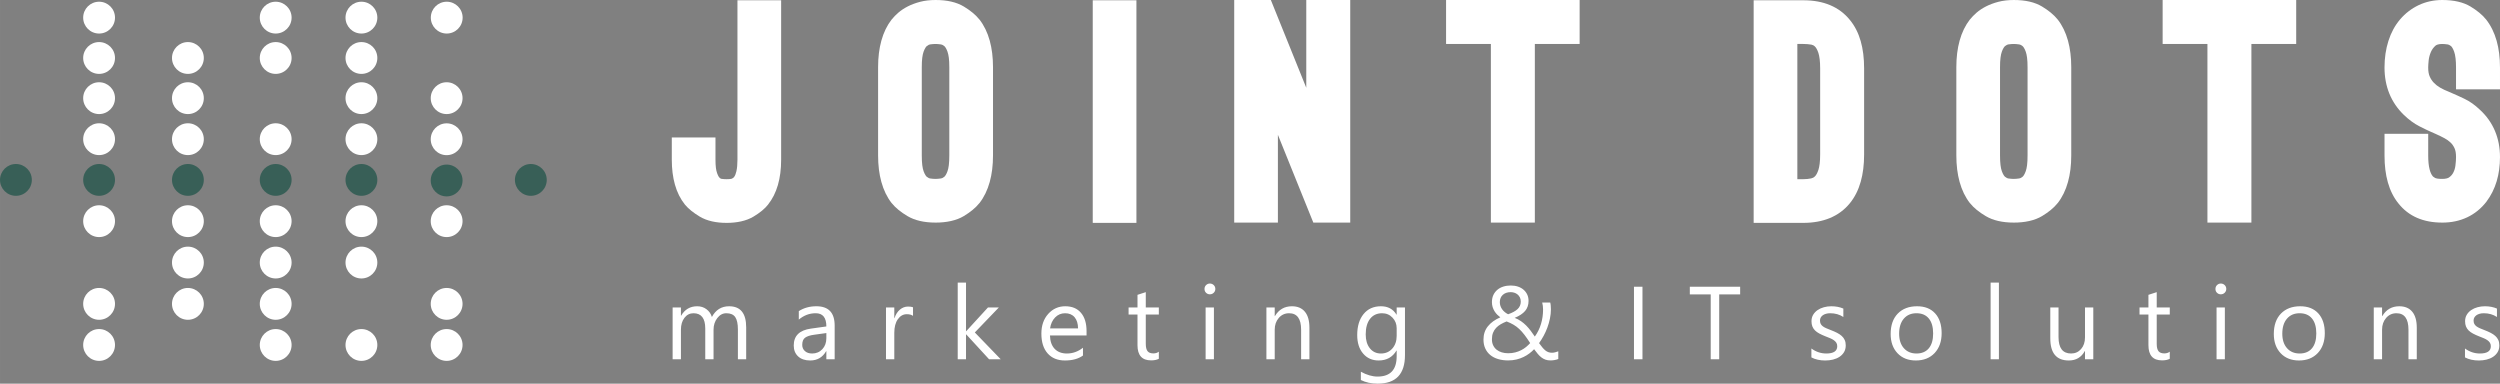 <?xml version="1.0" encoding="UTF-8"?>
<!DOCTYPE svg PUBLIC "-//W3C//DTD SVG 1.1//EN" "http://www.w3.org/Graphics/SVG/1.1/DTD/svg11.dtd">
<!-- Creator: CorelDRAW (Evaluation Version) -->
<svg xmlns="http://www.w3.org/2000/svg" xml:space="preserve" width="316.512mm" height="48.572mm" version="1.1" style="shape-rendering:geometricPrecision; text-rendering:geometricPrecision; image-rendering:optimizeQuality; fill-rule:evenodd; clip-rule:evenodd"
viewBox="0 0 14938.58 2292.49"
 xmlns:xlink="http://www.w3.org/1999/xlink"
 xmlns:xodm="http://www.corel.com/coreldraw/odm/2003">
 <rect x="0" y="0" width="14938.58" height="2292.49" fill="#808080" stroke="none"/>
 <defs>
  <style type="text/css">
   <![CDATA[
    .fil2 {fill:#385F57}
    .fil1 {fill:white}
    .fil0 {fill:white;fill-rule:nonzero}
   ]]>
  </style>
 </defs>
 <g id="Layer_x0020_1">
  <g id="_105553221895328">
   <g>
    <polygon class="fil0" points="9439,52.38 9439,262.72 9171.34,262.72 9171.34,1330.09 8908.62,1330.09 8908.62,262.72 8640.95,262.72 8640.95,0 9439,0 "/>
    <polygon class="fil0" points="7636,805.59 7636,1330.09 7374.95,1330.09 7374.95,0 7593.88,0 7805.56,524.49 7805.56,0 8068.27,0 8068.27,1330.09 7847.68,1330.09 "/>
    <polygon class="fil0" points="6738.25,1331.75 6529.59,1331.75 6529.59,1.66 6790.64,1.66 6790.64,1331.75 "/>
    <path class="fil0" d="M5590.31 1330.09c-68.21,0 -124.19,-12.99 -167.92,-38.96 -19.71,-11.7 -37.36,-23.89 -52.89,-36.51 -15.96,-12.97 -29.64,-26.58 -41.03,-40.81l-0.61 -0.41c-27.37,-35.2 -47.84,-77.3 -61.37,-126.28 -13,-47.06 -19.51,-99.92 -19.51,-158.56l0 -527.04c0,-58.64 6.5,-111.5 19.51,-158.56 13.53,-48.98 34,-91.08 61.37,-126.28l0.61 -0.41c5.99,-7.49 12.02,-14.34 18.04,-20.52 6.35,-6.52 13.34,-13.09 20.93,-19.69 8.22,-7.15 17.07,-13.85 26.53,-20.1 9.29,-6.14 19.37,-12.01 30.25,-17.61 10.62,-5.47 22.31,-10.59 35.04,-15.34 12.17,-4.54 24.9,-8.56 38.15,-12.03 14.4,-3.77 29.26,-6.54 44.57,-8.29 15.68,-1.79 31.8,-2.7 48.33,-2.7 69.49,0 125.88,13.05 169.16,39.16 19.1,11.52 36.46,23.7 52.07,36.51 15.79,12.97 29.33,26.51 40.61,40.61l0.61 0.41c27.38,35.2 47.84,77.3 61.37,126.28 13,47.06 19.51,99.92 19.51,158.56l0 527.04c0,58.64 -6.5,111.5 -19.51,158.56 -13.53,48.98 -33.99,91.08 -61.37,126.28l-0.61 0.41c-11.28,14.1 -24.83,27.65 -40.61,40.61 -15.61,12.81 -32.97,24.99 -52.07,36.51 -22.07,13.31 -47.91,23.26 -77.48,29.83 -27.97,6.21 -58.54,9.33 -91.68,9.33zm0 -1067.37c-5.03,0 -10.11,0.21 -15.24,0.63 -5.73,0.47 -11.72,1.17 -17.93,2.08 -2.43,0.36 -4.94,1.15 -7.5,2.36 -3.61,1.7 -7.41,4.16 -11.38,7.38 -2.69,2.18 -5.46,5.5 -8.28,9.96 -3.96,6.25 -7.66,14.15 -11.1,23.65 -3.45,9.53 -6.1,21.52 -7.94,35.93 -1.94,15.22 -2.92,34.18 -2.92,56.84l0 527.04c0,23.4 0.98,42.83 2.92,58.29 1.83,14.51 4.48,26.56 7.94,36.13 3.43,9.5 7.14,17.38 11.09,23.64 2.82,4.46 5.59,7.79 8.28,9.97 3.98,3.21 7.78,5.68 11.39,7.38 2.56,1.2 5.07,2 7.5,2.36 6.2,0.92 12.19,1.62 17.93,2.08 5.13,0.42 10.21,0.63 15.24,0.63 4.3,0 8.97,-0.21 13.99,-0.63 6.33,-0.52 12.51,-1.22 18.54,-2.08 2.7,-0.38 5.49,-1.24 8.34,-2.56 3.59,-1.66 7.32,-4.05 11.18,-7.17 2.69,-2.18 5.47,-5.51 8.28,-9.97 3.96,-6.26 7.66,-14.15 11.09,-23.64 3.46,-9.57 6.11,-21.63 7.94,-36.13 1.94,-15.46 2.92,-34.89 2.92,-58.29l0 -527.04c0,-22.66 -0.98,-41.61 -2.92,-56.84 -1.84,-14.41 -4.49,-26.39 -7.94,-35.93 -3.43,-9.5 -7.14,-17.39 -11.1,-23.65 -2.82,-4.46 -5.58,-7.78 -8.28,-9.96 -3.86,-3.12 -7.59,-5.51 -11.18,-7.17 -2.85,-1.32 -5.64,-2.18 -8.34,-2.56 -6.01,-0.85 -12.2,-1.55 -18.54,-2.08 -5.02,-0.42 -9.69,-0.63 -13.99,-0.63z"/>
    <path class="fil0" d="M4340.94 1331.75c-31.11,0 -59.87,-2.97 -86.28,-8.91 -27.62,-6.22 -52.13,-15.75 -73.54,-28.59 -38.24,-22.94 -67.62,-46.73 -88.12,-71.31l-0.61 -0.82c-26.72,-33.4 -46.56,-73.08 -59.49,-119 -12.45,-44.2 -18.68,-94.08 -18.68,-149.62l0 -132.19 261.05 0 0 132.19c0,19.91 0.84,36.44 2.51,49.56 1.52,12.02 3.83,22.33 6.9,30.93 3.2,8.97 6.28,15.88 9.22,20.72 2.18,3.59 4.31,6.29 6.4,8.09 2.64,2.28 5,3.92 7.04,4.9 0.92,0.44 2.05,0.75 3.37,0.91 6.52,0.81 11.95,1.37 16.25,1.67 4.1,0.28 8.77,0.42 13.98,0.42 11.49,0 20.34,-0.56 26.54,-1.68 3.58,-0.64 5.82,-1.24 6.71,-1.76 3.64,-2.15 6.53,-4.13 8.63,-5.9 1.18,-1 1.86,-1.61 2.01,-1.82l1.64 -2.04c5.59,-7.06 10.15,-18.19 13.66,-33.36 4.3,-18.6 6.47,-42.15 6.47,-70.64l0 -951.84 261.05 0 0 951.84c0,113.62 -25.92,202.99 -77.73,268.07l0.18 0.14c-19.37,24.91 -48.6,49.09 -87.68,72.54 -21.36,12.82 -46.08,22.35 -74.16,28.59 -26.73,5.94 -55.84,8.91 -87.32,8.91z"/>
    <path class="fil0" d="M14593.58 1330.09c-113.98,0 -201.18,-38.09 -261.59,-114.25l-0.05 0.04c-28.43,-35.04 -49.58,-77.07 -63.44,-126.06 -13.28,-46.94 -19.92,-100.15 -19.92,-159.6l0 -130.52 261.05 0 0 130.52c0,32.11 2.64,58.85 7.92,80.2 4.49,18.18 10.58,31.94 18.24,41.27l2.25 2.86 1.83 1.41c3.21,2.59 7.07,5.18 11.53,7.75 1.95,1.12 5.72,2.2 11.27,3.22 7.62,1.39 17.93,2.09 30.91,2.09 10.54,0 19.49,-0.98 26.82,-2.94 5.96,-1.59 10.7,-3.65 14.18,-6.15 5.6,-4.03 10.5,-8.43 14.68,-13.22 3.88,-4.44 7.26,-9.43 10.09,-14.92 3.41,-6.63 6.14,-13.26 8.16,-19.88 2.2,-7.19 3.81,-14.73 4.81,-22.57 1.07,-8.37 1.98,-17.62 2.71,-27.69 0.56,-7.69 0.84,-15.41 0.84,-23.13 0,-12.03 -0.77,-22.26 -2.3,-30.69 -1.48,-8.14 -3.58,-15.28 -6.29,-21.39 -2.96,-6.65 -6.52,-13.01 -10.68,-19.04 -3.8,-5.53 -8.07,-10.57 -12.78,-15.09 -5.22,-5.01 -11,-9.82 -17.34,-14.41 -5.87,-4.25 -12.29,-8.23 -19.21,-11.91 -9.91,-5.26 -18.17,-9.5 -24.76,-12.69 -8.71,-4.21 -16.97,-8.03 -24.76,-11.45l-0.21 -0.2 -29.67 -13.19 -0.04 0.09c-9.92,-4.34 -20.59,-9.26 -31.98,-14.74 -13.81,-6.65 -26.57,-12.96 -38.23,-18.91 -15.81,-8.06 -31.72,-17.96 -47.69,-29.65 -15.19,-11.12 -30.34,-23.91 -45.42,-38.38 -38.7,-37.41 -67.74,-79.99 -87.09,-127.73 -19.21,-47.4 -28.83,-99.4 -28.83,-155.98 0,-28.14 1.94,-55.55 5.81,-82.18 3.85,-26.51 9.74,-52.11 17.63,-76.76 7.97,-24.87 17.66,-47.83 29.04,-68.86 11.73,-21.67 25.36,-41.59 40.84,-59.71 15.41,-18.03 32.34,-34.14 50.79,-48.3 18.58,-14.26 38.42,-26.44 59.5,-36.49 21.6,-10.3 44.35,-18.05 68.2,-23.22 23.58,-5.11 47.98,-7.67 73.19,-7.67 69.49,0 125.89,13.06 169.16,39.16 19.1,11.52 36.46,23.7 52.07,36.51 15.79,12.97 29.33,26.51 40.61,40.61l0.41 0.41c28.14,36 49.09,78.45 62.83,127.32 13.28,47.24 19.92,100.31 19.92,159.18l0 130.52 -262.72 0 0 -130.52c0,-41.84 -3.69,-73.18 -11.06,-94 -3.42,-9.67 -7.13,-17.7 -11.09,-24.06 -2.87,-4.62 -5.58,-7.95 -8.08,-9.97 -3.86,-3.12 -7.59,-5.51 -11.18,-7.17 -2.85,-1.32 -5.64,-2.18 -8.34,-2.56 -6.01,-0.85 -12.2,-1.55 -18.54,-2.08 -5.02,-0.42 -9.69,-0.63 -13.99,-0.63 -10.96,0 -20.06,1.12 -27.26,3.37 -5.58,1.73 -9.97,4.01 -13.18,6.81 -5.83,5.1 -11.07,10.83 -15.71,17.18 -4.55,6.22 -8.39,12.93 -11.52,20.11 -3.53,8.09 -6.45,16.45 -8.77,25.05 -2.27,8.44 -3.81,16.53 -4.6,24.24 -1.94,18.94 -2.92,33.52 -2.92,43.73 0,12.06 0.77,22.37 2.3,30.9 1.52,8.43 3.69,15.91 6.5,22.42 3.21,7.44 6.91,14.35 11.08,20.7l0.2 0c4.18,6.37 8.65,12.03 13.39,16.95 5.65,5.86 11.51,11.17 17.55,15.88 6.33,4.94 12.96,9.4 19.84,13.36 7.93,4.56 16.13,8.88 24.58,12.91 8.01,3.83 16.57,7.52 25.62,11.04l2.04 0.82 26.19 11.45c9.13,3.89 18.69,8.12 28.67,12.65 5,2.27 17.43,8.07 36.98,17.25 16.66,7.82 32.9,17.36 48.71,28.6 15.23,10.84 30.31,23.37 45.2,37.57 39.83,36.58 69.84,78.82 90.02,126.68 20.04,47.52 30.06,99.59 30.06,156.18 0,52.03 -6.57,100.1 -19.71,144.2 -13.34,44.8 -33.6,85.32 -60.76,121.52l-0.41 0.82c-32.14,41.32 -70.7,72.56 -115.67,93.7 -44.38,20.87 -93.87,31.3 -148.45,31.3z"/>
    <polygon class="fil0" points="13720.79,52.38 13720.79,262.72 13453.12,262.72 13453.12,1330.09 13190.41,1330.09 13190.41,262.72 12922.73,262.72 12922.73,0 13720.79,0 "/>
    <path class="fil0" d="M12033.33 1330.09c-68.21,0 -124.19,-12.99 -167.92,-38.96 -19.71,-11.7 -37.36,-23.89 -52.89,-36.51 -15.96,-12.97 -29.64,-26.58 -41.03,-40.81l-0.61 -0.41c-27.37,-35.2 -47.84,-77.3 -61.37,-126.28 -13,-47.06 -19.51,-99.92 -19.51,-158.56l0 -527.04c0,-58.64 6.5,-111.5 19.51,-158.56 13.53,-48.98 34,-91.08 61.37,-126.28l0.61 -0.41c5.99,-7.49 12.02,-14.34 18.04,-20.52 6.35,-6.52 13.34,-13.09 20.93,-19.69 8.22,-7.15 17.07,-13.85 26.53,-20.1 9.29,-6.14 19.37,-12.01 30.25,-17.61 10.62,-5.47 22.31,-10.59 35.04,-15.34 12.17,-4.54 24.9,-8.56 38.15,-12.03 14.4,-3.77 29.26,-6.54 44.57,-8.29 15.68,-1.79 31.8,-2.7 48.33,-2.7 69.49,0 125.88,13.05 169.16,39.16 19.1,11.52 36.46,23.7 52.07,36.51 15.79,12.97 29.33,26.51 40.61,40.61l0.61 0.41c27.38,35.2 47.84,77.3 61.37,126.28 13,47.06 19.51,99.92 19.51,158.56l0 527.04c0,58.64 -6.5,111.5 -19.51,158.56 -13.53,48.98 -33.99,91.08 -61.37,126.28l-0.61 0.41c-11.28,14.1 -24.83,27.65 -40.61,40.61 -15.61,12.81 -32.97,24.99 -52.07,36.51 -22.07,13.31 -47.91,23.26 -77.48,29.83 -27.97,6.21 -58.54,9.33 -91.68,9.33zm0 -1067.37c-5.03,0 -10.11,0.21 -15.24,0.63 -5.73,0.47 -11.72,1.17 -17.93,2.08 -2.43,0.36 -4.94,1.15 -7.5,2.36 -3.61,1.7 -7.41,4.16 -11.38,7.38 -2.69,2.18 -5.46,5.5 -8.28,9.96 -3.96,6.25 -7.66,14.15 -11.1,23.65 -3.45,9.53 -6.1,21.52 -7.94,35.93 -1.94,15.22 -2.92,34.18 -2.92,56.84l0 527.04c0,23.4 0.98,42.83 2.92,58.29 1.83,14.51 4.48,26.56 7.94,36.13 3.43,9.5 7.14,17.38 11.09,23.64 2.82,4.46 5.59,7.79 8.28,9.97 3.98,3.21 7.78,5.68 11.39,7.38 2.56,1.2 5.07,2 7.5,2.36 6.2,0.92 12.19,1.62 17.93,2.08 5.13,0.42 10.21,0.63 15.24,0.63 4.3,0 8.97,-0.21 13.99,-0.63 6.33,-0.52 12.51,-1.22 18.54,-2.08 2.7,-0.38 5.49,-1.24 8.34,-2.56 3.59,-1.66 7.32,-4.05 11.18,-7.17 2.69,-2.18 5.47,-5.51 8.28,-9.97 3.96,-6.26 7.66,-14.15 11.09,-23.64 3.46,-9.57 6.11,-21.63 7.94,-36.13 1.94,-15.46 2.92,-34.89 2.92,-58.29l0 -527.04c0,-22.66 -0.98,-41.61 -2.92,-56.84 -1.84,-14.41 -4.49,-26.39 -7.94,-35.93 -3.43,-9.5 -7.14,-17.39 -11.1,-23.65 -2.82,-4.46 -5.58,-7.78 -8.28,-9.96 -3.86,-3.12 -7.59,-5.51 -11.18,-7.17 -2.85,-1.32 -5.64,-2.18 -8.34,-2.56 -6.01,-0.85 -12.2,-1.55 -18.54,-2.08 -5.02,-0.42 -9.69,-0.63 -13.99,-0.63z"/>
    <path class="fil0" d="M10775.64 1331.75l-296.78 0 0 -1330.09 296.78 0c121.76,0 214.52,39.18 278.26,117.54l-0.04 0.03c29.06,35.14 50.66,77.37 64.73,126.65 13.56,47.44 20.34,101.56 20.34,162.29l0 515.4c0,60.57 -6.78,114.75 -20.34,162.51 -14.15,49.87 -35.72,92.59 -64.69,128.14 -32.17,39.54 -72.17,69.18 -120,88.92 -46.23,19.07 -98.99,28.62 -158.26,28.62zm-35.73 -261.05l35.73 0c16.58,0 32.09,-1.53 46.51,-4.59 4.57,-0.97 8.6,-2.38 12.06,-4.23 3.64,-1.94 7.24,-4.63 10.78,-8.03 3.31,-3.18 6.56,-7.55 9.7,-13.07 4.04,-7.08 7.73,-15.66 11.08,-25.71 3.17,-9.51 5.68,-21.76 7.52,-36.73 1.94,-15.78 2.91,-34.04 2.91,-54.76l0 -515.4c0,-20.71 -0.98,-38.98 -2.91,-54.76 -1.84,-14.98 -4.35,-27.23 -7.52,-36.73l0 -0.21c-3.23,-9.71 -6.94,-18.22 -11.08,-25.5 -3.15,-5.53 -6.39,-9.89 -9.7,-13.08 -3.23,-3.1 -6.63,-5.57 -10.17,-7.41 -3.6,-1.86 -7.29,-3.14 -11.03,-3.82 -6.25,-1.13 -14.03,-2.11 -23.35,-2.92 -8,-0.69 -16.27,-1.04 -24.8,-1.04l-35.73 0 0 807.99z"/>
    <path class="fil0" d="M4458.78 2146.8l-49.52 0 0 -177.77c0,-34.26 -5.37,-59.02 -15.89,-74.29 -10.63,-15.37 -28.38,-23 -53.35,-23 -21.14,0 -39.21,9.7 -53.96,28.99 -14.85,19.4 -22.28,42.51 -22.28,69.55l0 176.54 -49.53 0 0 -183.76c0,-60.88 -23.53,-91.31 -70.47,-91.31 -21.77,0 -39.62,9.08 -53.76,27.34 -14.13,18.27 -21.15,41.99 -21.15,71.2l0 176.54 -49.63 0 0 -309.54 49.63 0 0 49.01 1.24 0c21.87,-37.56 53.97,-56.23 96.06,-56.23 21.15,0 39.62,5.88 55.31,17.64 15.78,11.77 26.52,27.24 32.4,46.43 22.9,-42.72 57.16,-64.07 102.77,-64.07 68.09,0 102.14,41.99 102.14,125.98l0 190.78zm528.67 0l-49.63 0 0 -48.39 -1.13 0c-21.56,37.14 -53.34,55.61 -95.24,55.61 -30.85,0 -54.99,-8.15 -72.43,-24.45 -17.44,-16.3 -26.1,-37.97 -26.1,-65 0,-57.78 34.05,-91.52 102.14,-100.91l92.76 -13c0,-52.62 -21.25,-78.93 -63.76,-78.93 -37.25,0 -70.89,12.69 -100.91,38.07l0 -50.77c30.43,-19.4 65.41,-28.99 105.14,-28.99 72.74,0 109.16,38.48 109.16,115.45l0 201.3zm-49.63 -156.63l-74.6 10.32c-23.01,3.2 -40.34,8.87 -52,17.13 -11.66,8.15 -17.54,22.59 -17.54,43.34 0,15.06 5.37,27.44 16.2,37.04 10.73,9.6 25.07,14.35 43.03,14.35 24.56,0 44.88,-8.67 60.88,-25.8 16.1,-17.23 24.04,-39.11 24.04,-65.51l0 -30.86zm517.84 -102.76c-8.67,-6.6 -21.15,-9.9 -37.46,-9.9 -21.25,0 -38.9,9.9 -53.14,29.92 -14.13,19.92 -21.25,47.15 -21.25,81.61l0 157.76 -49.63 0 0 -309.54 49.63 0 0 63.77 1.24 0c7.02,-21.77 17.75,-38.69 32.29,-50.97 14.55,-12.18 30.75,-18.26 48.7,-18.26 12.9,0 22.7,1.45 29.62,4.23l0 51.38zm524.13 259.39l-69.55 0 -136.61 -148.68 -1.24 0 0 148.68 -49.63 0 0 -458.22 49.63 0 0 290.45 1.24 0 129.9 -141.77 65.01 0 -143.52 149.3 154.77 160.24zm512.78 -142.39l-218.53 0c0.83,34.46 10.11,61.08 27.86,79.86 17.74,18.68 42.1,28.07 73.15,28.07 34.87,0 66.86,-11.45 96.16,-34.47l0 46.53c-27.23,19.81 -63.24,29.62 -107.92,29.62 -43.75,0 -78.11,-14.03 -103.07,-42.1 -25.07,-28.17 -37.56,-67.69 -37.56,-118.66 0,-48.18 13.73,-87.39 40.97,-117.72 27.34,-30.33 61.28,-45.5 101.73,-45.5 40.55,0 71.82,13.1 93.99,39.31 22.19,26.1 33.23,62.53 33.23,109.06l0 26zm-50.76 -42c-0.21,-28.58 -7.12,-50.86 -20.64,-66.86 -13.62,-15.89 -32.5,-23.83 -56.75,-23.83 -23.32,0 -43.23,8.35 -59.53,25.07 -16.3,16.72 -26.42,38.59 -30.23,65.62l167.15 0zm482.75 181.39c-11.66,6.4 -27.13,9.6 -46.23,9.6 -54.27,0 -81.3,-30.23 -81.3,-90.69l0 -183.14 -53.24 0 0 -42.31 53.24 0 0 -75.53 49.52 -16.09 0 91.62 78 0 0 42.31 -78 0 0 174.47c0,20.74 3.5,35.49 10.62,44.37 7.02,8.87 18.68,13.31 35.09,13.31 12.48,0 23.21,-3.4 32.29,-10.32l0 42.41zm304.88 -385.17c-8.76,0 -16.4,-2.99 -22.59,-9.08 -6.3,-5.98 -9.39,-13.61 -9.39,-22.9 0,-9.29 3.09,-17.03 9.39,-23.12 6.19,-6.19 13.83,-9.28 22.59,-9.28 9.08,0 16.82,3.09 23.22,9.28 6.3,6.09 9.5,13.83 9.5,23.12 0,8.87 -3.2,16.4 -9.5,22.59 -6.4,6.29 -14.14,9.39 -23.22,9.39zm24.25 388.16l-49.63 0 0 -309.54 49.63 0 0 309.54zm570.67 0l-49.63 0 0 -176.54c0,-65.73 -23.94,-98.53 -71.92,-98.53 -24.76,0 -45.3,9.28 -61.5,27.96 -16.3,18.68 -24.34,42.2 -24.34,70.58l0 176.54 -49.63 0 0 -309.54 49.63 0 0 51.38 1.24 0c23.32,-39.1 57.16,-58.6 101.53,-58.6 33.84,0 59.73,10.93 77.69,32.81 17.96,21.77 26.94,53.45 26.94,94.72l0 189.23zm570.97 -24.76c0,113.59 -54.37,170.45 -163.22,170.45 -38.28,0 -71.71,-7.23 -100.39,-21.78l0 -49.52c34.87,19.3 68.1,29 99.78,29 76.14,0 114.21,-40.55 114.21,-121.55l0 -33.84 -1.14 0c-23.62,39.51 -59.11,59.22 -106.47,59.22 -38.48,0 -69.44,-13.73 -92.86,-41.27 -23.53,-27.45 -35.29,-64.39 -35.29,-110.71 0,-52.63 12.69,-94.41 37.97,-125.46 25.28,-31.06 59.95,-46.53 103.8,-46.53 41.79,0 72.64,16.71 92.86,50.14l1.14 0 0 -42.93 49.63 0 0 284.78zm-49.63 -115.15l0 -45.71c0,-24.56 -8.25,-45.61 -24.86,-63.15 -16.61,-17.54 -37.35,-26.31 -62.12,-26.31 -30.64,0 -54.68,11.14 -72.01,33.43 -17.34,22.29 -26.01,53.45 -26.01,93.48 0,34.46 8.36,62.01 24.97,82.75 16.61,20.64 38.69,30.96 66.03,30.96 27.86,0 50.45,-9.91 67.89,-29.62 17.44,-19.81 26.1,-45.09 26.1,-75.84zm919.51 146.83c-11.45,0 -21.56,-1.55 -30.34,-4.64 -8.76,-3.1 -16.92,-7.53 -24.34,-13.31 -7.43,-5.78 -14.65,-12.69 -21.57,-21.05 -7.01,-8.25 -14.23,-17.54 -21.98,-28.07 -8.05,8.67 -17.34,17.03 -27.96,25.08 -10.52,8.05 -22.28,15.27 -35.18,21.46 -12.9,6.29 -27.03,11.25 -42.3,14.96 -15.37,3.71 -31.98,5.57 -49.94,5.57 -21.66,0 -41.68,-2.69 -59.84,-8.16 -18.05,-5.37 -33.64,-13.41 -46.54,-24.04 -12.89,-10.53 -22.9,-23.63 -30.02,-39.11 -7.22,-15.47 -10.73,-33.33 -10.73,-53.55 0,-30.74 8.77,-57.16 26.32,-79.03 17.43,-21.87 42.3,-39.72 74.28,-53.65 -5.98,-4.44 -12.07,-9.6 -18.16,-15.58 -5.98,-5.88 -11.35,-12.69 -16.09,-20.22 -4.75,-7.54 -8.57,-15.89 -11.56,-25.07 -2.89,-9.18 -4.33,-19.2 -4.33,-30.13 0,-15.89 2.89,-30.02 8.56,-42.3 5.78,-12.28 13.73,-22.59 23.74,-31.06 10.1,-8.57 21.98,-14.96 35.7,-19.29 13.72,-4.34 28.47,-6.5 44.47,-6.5 15.68,0 30.02,2.17 43.03,6.5 13,4.33 24.24,10.62 33.53,18.68 9.39,8.05 16.72,17.74 21.98,28.99 5.26,11.25 7.84,23.84 7.84,37.76 0,24.15 -6.91,44.27 -20.74,60.36 -13.73,16 -34.46,29.61 -62.12,40.96 13.93,5.37 26.52,12.07 37.77,19.92 11.35,7.84 21.77,16.6 31.37,26.31 9.49,9.7 18.46,20.02 26.72,31.16 8.25,11.04 16.41,22.49 24.46,34.46 16.4,-22.81 28.68,-47.88 36.94,-75.33 8.25,-27.44 12.38,-56.12 12.38,-86.15 0,-7.64 -0.51,-14.85 -1.34,-21.56 -0.93,-6.81 -2.17,-13.52 -3.82,-20.12l48.08 0c1.55,6.6 2.58,12.9 2.89,18.88 0.31,5.98 0.62,13 1.03,21.25 0,18.36 -1.96,36.83 -5.78,55.41 -3.82,18.47 -8.98,36.53 -15.38,53.97 -6.5,17.34 -13.92,33.94 -22.49,49.63 -8.56,15.79 -17.64,30.13 -27.14,43.23 7.12,9.7 13.52,18.16 19.4,25.27 5.89,7.12 11.77,13.11 17.64,17.95 5.98,4.85 12.07,8.46 18.47,10.73 6.29,2.37 13.52,3.51 21.56,3.51 6.09,0 12.28,-0.83 18.46,-2.37 6.3,-1.65 12.7,-3.71 19.4,-6.09l0 45.91c-7.33,2.89 -14.86,4.95 -22.91,6.4 -7.94,1.44 -15.68,2.07 -23.42,2.07zm-253.62 -42.92c15.38,0 29.51,-1.65 42.41,-4.96 12.9,-3.3 24.76,-7.74 35.6,-13.31 10.93,-5.57 20.74,-11.97 29.61,-19.29 8.87,-7.43 16.92,-15.07 24.25,-23.22 -12.28,-19.09 -23.63,-35.49 -34.05,-49.11 -10.32,-13.52 -20.84,-25.27 -31.47,-35.18 -10.53,-9.91 -21.78,-18.37 -33.85,-25.39 -11.96,-7.01 -25.79,-13.61 -41.48,-19.6 -12.79,4.95 -24.45,10.62 -35.08,16.71 -10.73,6.19 -19.92,13.42 -27.65,21.77 -7.84,8.36 -13.93,18.06 -18.37,29.2 -4.44,11.04 -6.6,24.04 -6.6,39 0,13.72 2.47,25.79 7.53,36.21 5.05,10.53 11.97,19.19 20.74,26.2 8.76,6.91 18.98,12.18 30.65,15.69 11.66,3.51 24.34,5.26 37.76,5.26zm75.63 -308.61c0,-10.11 -1.85,-18.67 -5.57,-25.69 -3.71,-7.02 -8.46,-12.9 -14.24,-17.54 -5.78,-4.64 -12.17,-7.95 -19.19,-10.11 -7.01,-2.06 -14.03,-3.2 -20.84,-3.2 -19.81,0 -35.49,5.36 -47.36,16.09 -11.76,10.63 -17.75,25.18 -17.95,43.44 0,8.36 1.24,16.09 3.82,23.32 2.48,7.22 5.98,14.03 10.53,20.22 4.54,6.3 9.8,11.87 15.89,16.61 5.98,4.85 12.48,8.98 19.29,12.48 25.49,-8.87 44.37,-19.29 56.85,-31.06 12.49,-11.76 18.78,-26.62 18.78,-44.57zm727.29 344.62l-50.76 0 0 -433.46 50.76 0 0 433.46zm583.67 -387.54l-125.15 0 0 387.54 -50.77 0 0 -387.54 -124.84 0 0 -45.92 300.76 0 0 45.92zm425.7 376.39l0 -53.24c26.93,19.92 56.75,29.93 89.15,29.93 43.54,0 65.31,-14.55 65.31,-43.54 0,-8.25 -1.85,-15.27 -5.57,-20.95 -3.82,-5.78 -8.77,-10.84 -15.16,-15.27 -6.3,-4.44 -13.83,-8.45 -22.4,-11.96 -8.56,-3.51 -17.75,-7.22 -27.65,-11.04 -13.73,-5.47 -25.69,-10.94 -36.12,-16.51 -10.31,-5.47 -18.98,-11.77 -26,-18.68 -6.91,-7.01 -12.18,-14.86 -15.68,-23.73 -3.51,-8.87 -5.26,-19.29 -5.26,-31.16 0,-14.55 3.3,-27.35 9.91,-38.59 6.71,-11.14 15.58,-20.53 26.62,-28.07 11.14,-7.53 23.73,-13.31 37.97,-17.12 14.13,-3.82 28.89,-5.67 43.95,-5.67 26.82,0 50.77,4.64 71.91,13.82l0 50.25c-22.7,-14.96 -48.91,-22.39 -78.52,-22.39 -9.29,0 -17.65,1.03 -25.18,3.2 -7.43,2.07 -13.82,5.06 -19.19,8.88 -5.26,3.81 -9.39,8.45 -12.38,13.72 -2.89,5.37 -4.33,11.25 -4.33,17.75 0,8.05 1.44,14.75 4.33,20.22 2.99,5.47 7.22,10.32 12.9,14.55 5.57,4.23 12.48,8.05 20.53,11.45 8.05,3.41 17.23,7.12 27.55,11.15 13.62,5.26 26,10.62 36.83,16.19 10.84,5.57 20.12,11.77 27.86,18.78 7.63,6.91 13.51,14.97 17.64,24.04 4.13,9.08 6.19,19.81 6.19,32.3 0,15.37 -3.41,28.68 -10.11,39.93 -6.81,11.25 -15.78,20.63 -27.03,28.06 -11.35,7.53 -24.35,13 -39,16.72 -14.76,3.62 -30.13,5.37 -46.33,5.37 -31.78,0 -59.43,-6.09 -82.75,-18.37zm624.11 18.37c-45.71,0 -82.23,-14.45 -109.57,-43.33 -27.24,-28.89 -40.97,-67.28 -40.97,-115.05 0,-52 14.24,-92.55 42.61,-121.85 28.48,-29.21 66.86,-43.75 115.25,-43.75 46.12,0 82.13,14.13 108.03,42.61 25.89,28.38 38.79,67.78 38.79,118.14 0,49.42 -13.93,88.94 -41.78,118.65 -27.96,29.72 -65.42,44.57 -112.36,44.57zm3.61 -282.29c-31.78,0 -56.96,10.83 -75.53,32.5 -18.57,21.67 -27.86,51.49 -27.86,89.66 0,36.63 9.39,65.52 28.17,86.67 18.78,21.16 43.85,31.79 75.21,31.79 32.08,0 56.75,-10.43 73.98,-31.16 17.23,-20.74 25.79,-50.25 25.79,-88.53 0,-38.69 -8.57,-68.51 -25.79,-89.45 -17.23,-21.05 -41.9,-31.47 -73.98,-31.47zm492.76 275.07l-49.63 0 0 -458.22 49.63 0 0 458.22zm563.96 0l-49.53 0 0 -49.01 -1.24 0c-20.54,37.56 -52.42,56.23 -95.54,56.23 -73.78,0 -110.61,-43.85 -110.61,-131.76l0 -185 49.22 0 0 177.16c0,65.31 25.08,97.92 75.01,97.92 24.15,0 44.06,-8.88 59.74,-26.73 15.58,-17.85 23.42,-41.17 23.42,-70.06l0 -178.3 49.53 0 0 309.54zm457.06 -2.99c-11.66,6.4 -27.13,9.6 -46.23,9.6 -54.27,0 -81.3,-30.23 -81.3,-90.69l0 -183.14 -53.24 0 0 -42.31 53.24 0 0 -75.53 49.53 -16.09 0 91.62 78 0 0 42.31 -78 0 0 174.47c0,20.74 3.5,35.49 10.62,44.37 7.02,8.87 18.68,13.31 35.09,13.31 12.48,0 23.21,-3.4 32.29,-10.32l0 42.41zm304.88 -385.17c-8.76,0 -16.4,-2.99 -22.59,-9.08 -6.29,-5.98 -9.39,-13.61 -9.39,-22.9 0,-9.29 3.1,-17.03 9.39,-23.12 6.19,-6.19 13.83,-9.28 22.59,-9.28 9.08,0 16.82,3.09 23.22,9.28 6.29,6.09 9.49,13.83 9.49,23.12 0,8.87 -3.2,16.4 -9.49,22.59 -6.4,6.29 -14.14,9.39 -23.22,9.39zm24.25 388.16l-49.63 0 0 -309.54 49.63 0 0 309.54zm443.03 7.22c-45.71,0 -82.23,-14.45 -109.57,-43.33 -27.24,-28.89 -40.97,-67.28 -40.97,-115.05 0,-52 14.24,-92.55 42.61,-121.85 28.48,-29.21 66.86,-43.75 115.26,-43.75 46.12,0 82.13,14.13 108.03,42.61 25.9,28.38 38.8,67.78 38.8,118.14 0,49.42 -13.93,88.94 -41.79,118.65 -27.96,29.72 -65.42,44.57 -112.36,44.57zm3.62 -282.29c-31.78,0 -56.96,10.83 -75.53,32.5 -18.58,21.67 -27.86,51.49 -27.86,89.66 0,36.63 9.39,65.52 28.17,86.67 18.78,21.16 43.85,31.79 75.22,31.79 32.08,0 56.75,-10.43 73.98,-31.16 17.23,-20.74 25.79,-50.25 25.79,-88.53 0,-38.69 -8.56,-68.51 -25.79,-89.45 -17.24,-21.05 -41.9,-31.47 -73.98,-31.47zm700.16 275.07l-49.63 0 0 -176.54c0,-65.73 -23.94,-98.53 -71.92,-98.53 -24.76,0 -45.3,9.28 -61.5,27.96 -16.3,18.68 -24.34,42.2 -24.34,70.58l0 176.54 -49.63 0 0 -309.54 49.63 0 0 51.38 1.24 0c23.32,-39.1 57.16,-58.6 101.53,-58.6 33.84,0 59.74,10.93 77.69,32.81 17.96,21.77 26.94,53.45 26.94,94.72l0 189.23zm288.06 -11.15l0 -53.24c26.94,19.92 56.75,29.93 89.15,29.93 43.54,0 65.31,-14.55 65.31,-43.54 0,-8.25 -1.85,-15.27 -5.57,-20.95 -3.82,-5.78 -8.77,-10.84 -15.16,-15.27 -6.3,-4.44 -13.83,-8.45 -22.39,-11.96 -8.57,-3.51 -17.75,-7.22 -27.65,-11.04 -13.73,-5.47 -25.69,-10.94 -36.12,-16.51 -10.31,-5.47 -18.98,-11.77 -26,-18.68 -6.91,-7.01 -12.18,-14.86 -15.69,-23.73 -3.51,-8.87 -5.26,-19.29 -5.26,-31.16 0,-14.55 3.3,-27.35 9.91,-38.59 6.71,-11.14 15.58,-20.53 26.62,-28.07 11.14,-7.53 23.73,-13.31 37.97,-17.12 14.13,-3.82 28.88,-5.67 43.95,-5.67 26.83,0 50.77,4.64 71.91,13.82l0 50.25c-22.7,-14.96 -48.91,-22.39 -78.52,-22.39 -9.29,0 -17.65,1.03 -25.17,3.2 -7.43,2.07 -13.83,5.06 -19.2,8.88 -5.26,3.81 -9.39,8.45 -12.38,13.72 -2.89,5.37 -4.33,11.25 -4.33,17.75 0,8.05 1.44,14.75 4.33,20.22 2.99,5.47 7.23,10.32 12.9,14.55 5.57,4.23 12.49,8.05 20.53,11.45 8.05,3.41 17.23,7.12 27.55,11.15 13.62,5.26 26,10.62 36.83,16.19 10.83,5.57 20.12,11.77 27.86,18.78 7.63,6.91 13.51,14.97 17.64,24.04 4.13,9.08 6.19,19.81 6.19,32.3 0,15.37 -3.4,28.68 -10.11,39.93 -6.81,11.25 -15.78,20.63 -27.03,28.06 -11.35,7.53 -24.35,13 -39,16.72 -14.75,3.62 -30.13,5.37 -46.32,5.37 -31.78,0 -59.44,-6.09 -82.76,-18.37z"/>
   </g>
   <g>
    <path class="fil1" d="M592.06 251.36c52.52,0 95.09,42.58 95.09,95.09 0,52.52 -42.57,95.09 -95.09,95.09 -52.52,0 -95.09,-42.57 -95.09,-95.09 0,-52.52 42.57,-95.09 95.09,-95.09z"/>
    <path class="fil1" d="M592.06 491.46c52.52,0 95.09,42.57 95.09,95.09 0,52.52 -42.57,95.09 -95.09,95.09 -52.52,0 -95.09,-42.57 -95.09,-95.09 0,-52.52 42.57,-95.09 95.09,-95.09z"/>
    <path class="fil1" d="M592.06 736.62c52.52,0 95.09,42.57 95.09,95.09 0,52.52 -42.57,95.09 -95.09,95.09 -52.52,0 -95.09,-42.58 -95.09,-95.09 0,-52.52 42.57,-95.09 95.09,-95.09z"/>
    <path class="fil1" d="M592.06 1226.51c52.52,0 95.09,42.58 95.09,95.09 0,52.52 -42.57,95.09 -95.09,95.09 -52.52,0 -95.09,-42.57 -95.09,-95.09 0,-52.52 42.57,-95.09 95.09,-95.09z"/>
    <path class="fil1" d="M592.06 10.27c52.52,0 95.09,42.57 95.09,95.09 0,52.52 -42.57,95.09 -95.09,95.09 -52.52,0 -95.09,-42.58 -95.09,-95.09 0,-52.52 42.57,-95.09 95.09,-95.09z"/>
    <path class="fil1" d="M592.06 1720.68c52.52,0 95.09,42.57 95.09,95.09 0,52.52 -42.57,95.09 -95.09,95.09 -52.52,0 -95.09,-42.57 -95.09,-95.09 0,-52.52 42.57,-95.09 95.09,-95.09z"/>
    <path class="fil1" d="M592.06 1966.23c52.52,0 95.09,42.57 95.09,95.09 0,52.52 -42.57,95.09 -95.09,95.09 -52.52,0 -95.09,-42.57 -95.09,-95.09 0,-52.52 42.57,-95.09 95.09,-95.09z"/>
    <path class="fil1" d="M1122.77 251.36c52.52,0 95.09,42.58 95.09,95.09 0,52.52 -42.58,95.09 -95.09,95.09 -52.52,0 -95.09,-42.57 -95.09,-95.09 0,-52.52 42.57,-95.09 95.09,-95.09z"/>
    <path class="fil1" d="M1122.77 491.46c52.52,0 95.09,42.57 95.09,95.09 0,52.52 -42.58,95.09 -95.09,95.09 -52.52,0 -95.09,-42.57 -95.09,-95.09 0,-52.52 42.57,-95.09 95.09,-95.09z"/>
    <path class="fil1" d="M1122.77 736.62c52.52,0 95.09,42.57 95.09,95.09 0,52.52 -42.58,95.09 -95.09,95.09 -52.52,0 -95.09,-42.58 -95.09,-95.09 0,-52.52 42.57,-95.09 95.09,-95.09z"/>
    <path class="fil1" d="M1122.77 1226.51c52.52,0 95.09,42.58 95.09,95.09 0,52.52 -42.58,95.09 -95.09,95.09 -52.52,0 -95.09,-42.57 -95.09,-95.09 0,-52.52 42.57,-95.09 95.09,-95.09z"/>
    <path class="fil1" d="M1122.77 1473.78c52.52,0 95.09,42.58 95.09,95.09 0,52.52 -42.58,95.09 -95.09,95.09 -52.52,0 -95.09,-42.57 -95.09,-95.09 0,-52.52 42.57,-95.09 95.09,-95.09z"/>
    <path class="fil1" d="M1122.77 1720.68c52.52,0 95.09,42.57 95.09,95.09 0,52.52 -42.58,95.09 -95.09,95.09 -52.52,0 -95.09,-42.57 -95.09,-95.09 0,-52.52 42.57,-95.09 95.09,-95.09z"/>
    <path class="fil1" d="M2159.62 251.36c52.52,0 95.09,42.58 95.09,95.09 0,52.52 -42.57,95.09 -95.09,95.09 -52.52,0 -95.09,-42.57 -95.09,-95.09 0,-52.52 42.57,-95.09 95.09,-95.09z"/>
    <path class="fil1" d="M2159.62 491.46c52.52,0 95.09,42.57 95.09,95.09 0,52.52 -42.57,95.09 -95.09,95.09 -52.52,0 -95.09,-42.57 -95.09,-95.09 0,-52.52 42.57,-95.09 95.09,-95.09z"/>
    <path class="fil1" d="M2159.62 736.62c52.52,0 95.09,42.57 95.09,95.09 0,52.52 -42.57,95.09 -95.09,95.09 -52.52,0 -95.09,-42.58 -95.09,-95.09 0,-52.52 42.57,-95.09 95.09,-95.09z"/>
    <path class="fil1" d="M2159.62 1226.51c52.52,0 95.09,42.58 95.09,95.09 0,52.52 -42.57,95.09 -95.09,95.09 -52.52,0 -95.09,-42.57 -95.09,-95.09 0,-52.52 42.57,-95.09 95.09,-95.09z"/>
    <path class="fil1" d="M2159.62 1473.78c52.52,0 95.09,42.58 95.09,95.09 0,52.52 -42.57,95.09 -95.09,95.09 -52.52,0 -95.09,-42.57 -95.09,-95.09 0,-52.52 42.57,-95.09 95.09,-95.09z"/>
    <path class="fil1" d="M2159.62 10.27c52.52,0 95.09,42.57 95.09,95.09 0,52.52 -42.57,95.09 -95.09,95.09 -52.52,0 -95.09,-42.58 -95.09,-95.09 0,-52.52 42.57,-95.09 95.09,-95.09z"/>
    <path class="fil1" d="M2159.62 1966.23c52.52,0 95.09,42.57 95.09,95.09 0,52.52 -42.57,95.09 -95.09,95.09 -52.52,0 -95.09,-42.57 -95.09,-95.09 0,-52.52 42.57,-95.09 95.09,-95.09z"/>
    <path class="fil1" d="M2668.85 491.46c52.52,0 95.09,42.57 95.09,95.09 0,52.52 -42.57,95.09 -95.09,95.09 -52.52,0 -95.09,-42.57 -95.09,-95.09 0,-52.52 42.57,-95.09 95.09,-95.09z"/>
    <path class="fil1" d="M2668.85 1226.51c52.52,0 95.09,42.58 95.09,95.09 0,52.52 -42.57,95.09 -95.09,95.09 -52.52,0 -95.09,-42.57 -95.09,-95.09 0,-52.52 42.57,-95.09 95.09,-95.09z"/>
    <path class="fil1" d="M2668.85 1720.68c52.52,0 95.09,42.57 95.09,95.09 0,52.52 -42.57,95.09 -95.09,95.09 -52.52,0 -95.09,-42.57 -95.09,-95.09 0,-52.52 42.57,-95.09 95.09,-95.09z"/>
    <path class="fil1" d="M2668.85 1966.23c52.52,0 95.09,42.57 95.09,95.09 0,52.52 -42.57,95.09 -95.09,95.09 -52.52,0 -95.09,-42.57 -95.09,-95.09 0,-52.52 42.57,-95.09 95.09,-95.09z"/>
    <path class="fil1" d="M1647.32 251.36c52.52,0 95.09,42.58 95.09,95.09 0,52.52 -42.57,95.09 -95.09,95.09 -52.52,0 -95.09,-42.57 -95.09,-95.09 0,-52.52 42.57,-95.09 95.09,-95.09z"/>
    <path class="fil1" d="M1647.32 736.62c52.52,0 95.09,42.57 95.09,95.09 0,52.52 -42.57,95.09 -95.09,95.09 -52.52,0 -95.09,-42.58 -95.09,-95.09 0,-52.52 42.57,-95.09 95.09,-95.09z"/>
    <path class="fil1" d="M1647.32 1226.51c52.52,0 95.09,42.58 95.09,95.09 0,52.52 -42.57,95.09 -95.09,95.09 -52.52,0 -95.09,-42.57 -95.09,-95.09 0,-52.52 42.57,-95.09 95.09,-95.09z"/>
    <path class="fil1" d="M1647.32 1473.78c52.52,0 95.09,42.58 95.09,95.09 0,52.52 -42.57,95.09 -95.09,95.09 -52.52,0 -95.09,-42.57 -95.09,-95.09 0,-52.52 42.57,-95.09 95.09,-95.09z"/>
    <path class="fil1" d="M1647.32 10.27c52.52,0 95.09,42.57 95.09,95.09 0,52.52 -42.57,95.09 -95.09,95.09 -52.52,0 -95.09,-42.58 -95.09,-95.09 0,-52.52 42.57,-95.09 95.09,-95.09z"/>
    <path class="fil1" d="M1647.32 1720.68c52.52,0 95.09,42.57 95.09,95.09 0,52.52 -42.57,95.09 -95.09,95.09 -52.52,0 -95.09,-42.57 -95.09,-95.09 0,-52.52 42.57,-95.09 95.09,-95.09z"/>
    <path class="fil1" d="M1647.32 1966.23c52.52,0 95.09,42.57 95.09,95.09 0,52.52 -42.57,95.09 -95.09,95.09 -52.52,0 -95.09,-42.57 -95.09,-95.09 0,-52.52 42.57,-95.09 95.09,-95.09z"/>
    <path class="fil1" d="M2668.85 736.99c52.52,0 95.09,42.57 95.09,95.09 0,52.52 -42.57,95.09 -95.09,95.09 -52.52,0 -95.09,-42.57 -95.09,-95.09 0,-52.52 42.57,-95.09 95.09,-95.09z"/>
    <path class="fil2" d="M95.09 979.95c52.52,0 95.09,42.57 95.09,95.09 0,52.52 -42.57,95.09 -95.09,95.09 -52.52,0 -95.09,-42.57 -95.09,-95.09 0,-52.52 42.58,-95.09 95.09,-95.09z"/>
    <path class="fil2" d="M592.06 979.95c52.52,0 95.09,42.57 95.09,95.09 0,52.52 -42.57,95.09 -95.09,95.09 -52.52,0 -95.09,-42.57 -95.09,-95.09 0,-52.52 42.57,-95.09 95.09,-95.09z"/>
    <path class="fil2" d="M1122.77 979.95c52.52,0 95.09,42.57 95.09,95.09 0,52.52 -42.58,95.09 -95.09,95.09 -52.52,0 -95.09,-42.57 -95.09,-95.09 0,-52.52 42.57,-95.09 95.09,-95.09z"/>
    <path class="fil2" d="M2159.62 979.95c52.52,0 95.09,42.57 95.09,95.09 0,52.52 -42.57,95.09 -95.09,95.09 -52.52,0 -95.09,-42.57 -95.09,-95.09 0,-52.52 42.57,-95.09 95.09,-95.09z"/>
    <path class="fil2" d="M3171.94 979.95c52.52,0 95.09,42.57 95.09,95.09 0,52.52 -42.58,95.09 -95.09,95.09 -52.52,0 -95.09,-42.57 -95.09,-95.09 0,-52.52 42.57,-95.09 95.09,-95.09z"/>
    <path class="fil2" d="M1647.32 979.95c52.52,0 95.09,42.57 95.09,95.09 0,52.52 -42.57,95.09 -95.09,95.09 -52.52,0 -95.09,-42.57 -95.09,-95.09 0,-52.52 42.57,-95.09 95.09,-95.09z"/>
    <path class="fil2" d="M2668.85 983.39c52.52,0 95.09,42.58 95.09,95.09 0,52.52 -42.57,95.09 -95.09,95.09 -52.52,0 -95.09,-42.57 -95.09,-95.09 0,-52.52 42.57,-95.09 95.09,-95.09z"/>
    <path class="fil1" d="M2669.37 10.27c52.52,0 95.09,42.57 95.09,95.09 0,52.52 -42.57,95.09 -95.09,95.09 -52.52,0 -95.09,-42.58 -95.09,-95.09 0,-52.52 42.57,-95.09 95.09,-95.09z"/>
   </g>
  </g>
 </g>
</svg>
